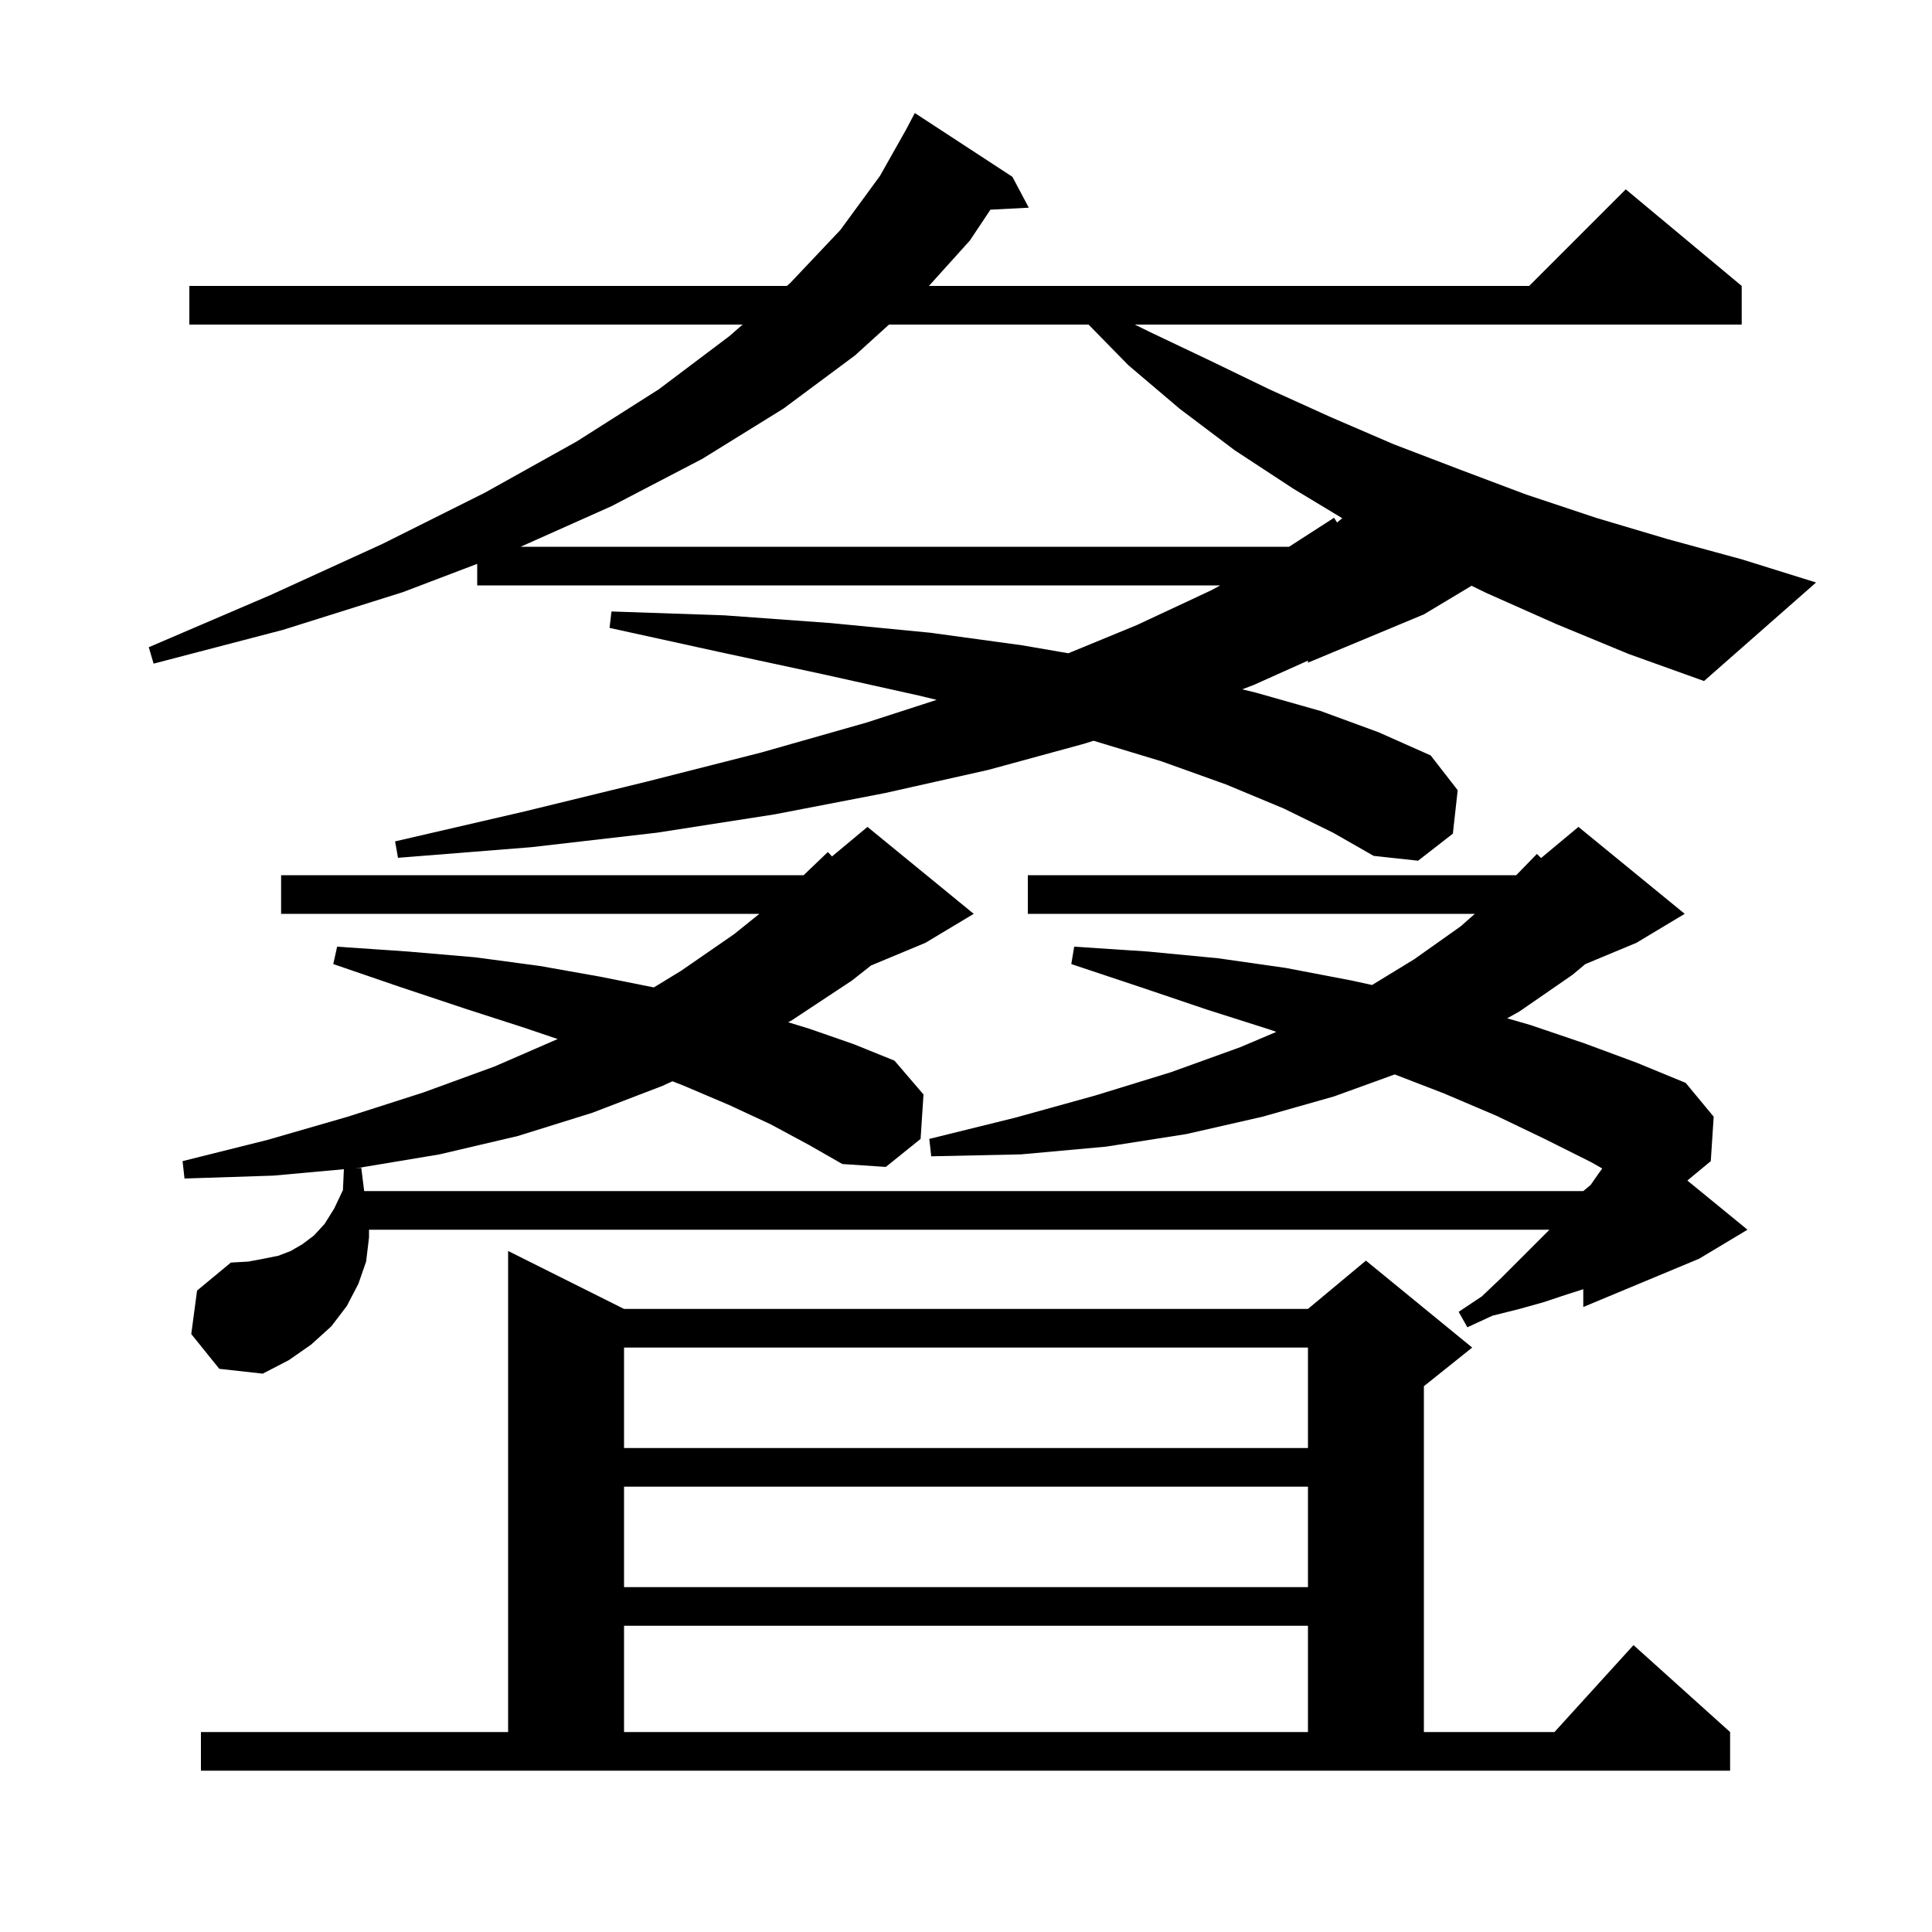 <svg xmlns="http://www.w3.org/2000/svg" xmlns:xlink="http://www.w3.org/1999/xlink" version="1.1" baseProfile="full" viewBox="0 0 200 200" width="200" height="200"><g fill="currentColor"><path d="M 20.8 179.3 L 52.6 179.3 L 52.6 129.5 L 64.6 135.5 L 135.4 135.5 L 141.4 130.5 L 152.4 139.5 L 147.4 143.5 L 147.4 179.3 L 160.918 179.3 L 169.1 170.3 L 179.1 179.3 L 179.1 183.3 L 20.8 183.3 Z M 64.6 168.3 L 64.6 179.3 L 135.4 179.3 L 135.4 168.3 Z M 64.6 153.9 L 64.6 164.3 L 135.4 164.3 L 135.4 153.9 Z M 64.6 139.5 L 64.6 149.9 L 135.4 149.9 L 135.4 139.5 Z M 19.8 138.1 L 20.4 133.6 L 23.9 130.7 L 25.7 130.6 L 27.3 130.3 L 28.8 130.0 L 30.1 129.5 L 31.3 128.8 L 32.5 127.9 L 33.6 126.7 L 34.6 125.1 L 35.5 123.2 L 35.598 121.037 L 28.3 121.7 L 19.1 122.0 L 18.9 120.2 L 27.7 118.0 L 36.0 115.6 L 43.8 113.1 L 51.2 110.4 L 57.728 107.562 L 54.3 106.4 L 48.1 104.4 L 41.5 102.2 L 34.5 99.8 L 34.9 98.0 L 42.2 98.5 L 49.2 99.1 L 55.9 100.0 L 62.1 101.1 L 67.686 102.217 L 70.5 100.5 L 76.0 96.7 L 78.612 94.6 L 29.1 94.6 L 29.1 90.6 L 83.191 90.6 L 85.7 88.2 L 86.128 88.66 L 89.8 85.6 L 100.8 94.6 L 95.8 97.6 L 90.167 99.947 L 88.2 101.5 L 82.0 105.6 L 81.594 105.825 L 83.8 106.5 L 88.4 108.1 L 92.6 109.8 L 95.6 113.3 L 95.3 117.9 L 91.7 120.8 L 87.2 120.5 L 83.7 118.5 L 79.8 116.4 L 75.5 114.4 L 70.8 112.4 L 69.608 111.933 L 68.6 112.4 L 61.3 115.2 L 53.6 117.6 L 45.5 119.5 L 37.1 120.9 L 36.629 120.943 L 37.4 120.9 L 37.7 123.3 L 163.9 123.3 L 164.664 122.664 L 165.4 121.6 L 165.864 120.962 L 164.7 120.3 L 159.9 117.9 L 154.9 115.5 L 149.5 113.2 L 144.381 111.224 L 138.1 113.5 L 130.7 115.6 L 122.8 117.4 L 114.5 118.7 L 105.7 119.5 L 96.4 119.7 L 96.2 117.9 L 105.1 115.7 L 113.4 113.4 L 121.2 111.0 L 128.4 108.4 L 132.127 106.819 L 131.5 106.6 L 124.9 104.5 L 118.1 102.2 L 110.9 99.8 L 111.2 98.0 L 118.8 98.5 L 126.1 99.2 L 133.1 100.2 L 139.9 101.5 L 142.036 101.967 L 146.4 99.3 L 151.2 95.9 L 152.676 94.6 L 106.4 94.6 L 106.4 90.6 L 156.958 90.6 L 159.1 88.4 L 159.533 88.823 L 163.4 85.6 L 174.4 94.6 L 169.4 97.6 L 164.109 99.804 L 162.8 100.9 L 157.3 104.7 L 156.022 105.415 L 158.4 106.1 L 164.0 108.0 L 169.4 110.0 L 174.5 112.1 L 177.4 115.6 L 177.1 120.2 L 174.676 122.208 L 180.9 127.3 L 175.9 130.3 L 163.9 135.3 L 163.9 133.459 L 162.2 134.0 L 159.8 134.8 L 157.3 135.5 L 154.5 136.2 L 151.9 137.4 L 151.0 135.8 L 153.4 134.2 L 155.4 132.3 L 160.4 127.3 L 38.2 127.3 L 38.2 128.1 L 37.9 130.6 L 37.1 132.9 L 35.9 135.2 L 34.3 137.3 L 32.2 139.2 L 29.9 140.8 L 27.2 142.2 L 22.7 141.7 Z M 161.1 64.6 L 153.9 61.4 L 152.334 60.639 L 147.4 63.6 L 135.4 68.6 L 135.4 68.387 L 129.8 70.9 L 128.596 71.359 L 130.0 71.7 L 136.7 73.6 L 142.7 75.8 L 148.1 78.2 L 150.9 81.8 L 150.4 86.3 L 146.8 89.1 L 142.2 88.6 L 138.0 86.2 L 132.9 83.7 L 126.9 81.2 L 120.2 78.8 L 113.205 76.683 L 112.2 77.0 L 102.3 79.7 L 91.6 82.1 L 80.2 84.3 L 68.0 86.2 L 55.0 87.7 L 41.2 88.8 L 40.9 87.1 L 54.3 84.0 L 67.0 80.9 L 78.8 77.9 L 89.7 74.8 L 96.963 72.45 L 95.1 72.0 L 85.2 69.8 L 74.5 67.5 L 63.1 65.0 L 63.3 63.3 L 75.0 63.7 L 86.0 64.5 L 96.3 65.5 L 105.8 66.8 L 110.593 67.626 L 117.7 64.7 L 125.4 61.1 L 126.319 60.6 L 49.4 60.6 L 49.4 58.37 L 41.7 61.3 L 29.3 65.2 L 15.9 68.7 L 15.4 67.0 L 28.0 61.6 L 39.6 56.3 L 50.2 51.0 L 59.7 45.7 L 68.2 40.3 L 75.5 34.8 L 76.875 33.6 L 19.6 33.6 L 19.6 29.6 L 81.456 29.6 L 81.8 29.3 L 87.0 23.8 L 91.1 18.2 L 93.803 13.405 L 94.7 11.7 L 104.8 18.3 L 106.5 21.5 L 102.53 21.705 L 100.4 24.9 L 96.162 29.6 L 158.3 29.6 L 168.3 19.6 L 180.3 29.6 L 180.3 33.6 L 117.473 33.6 L 119.1 34.4 L 125.2 37.3 L 131.4 40.3 L 137.8 43.2 L 144.3 46.0 L 151.1 48.6 L 158.0 51.2 L 165.2 53.6 L 172.6 55.8 L 180.3 57.9 L 188.0 60.3 L 176.4 70.5 L 168.6 67.7 Z M 92.031 33.6 L 88.5 36.8 L 81.1 42.3 L 72.7 47.5 L 63.3 52.4 L 53.896 56.6 L 133.442 56.6 L 138.1 53.6 L 138.414 54.088 L 138.947 53.644 L 133.9 50.6 L 127.8 46.6 L 122.1 42.3 L 116.8 37.8 L 112.686 33.6 Z "/></g></svg>